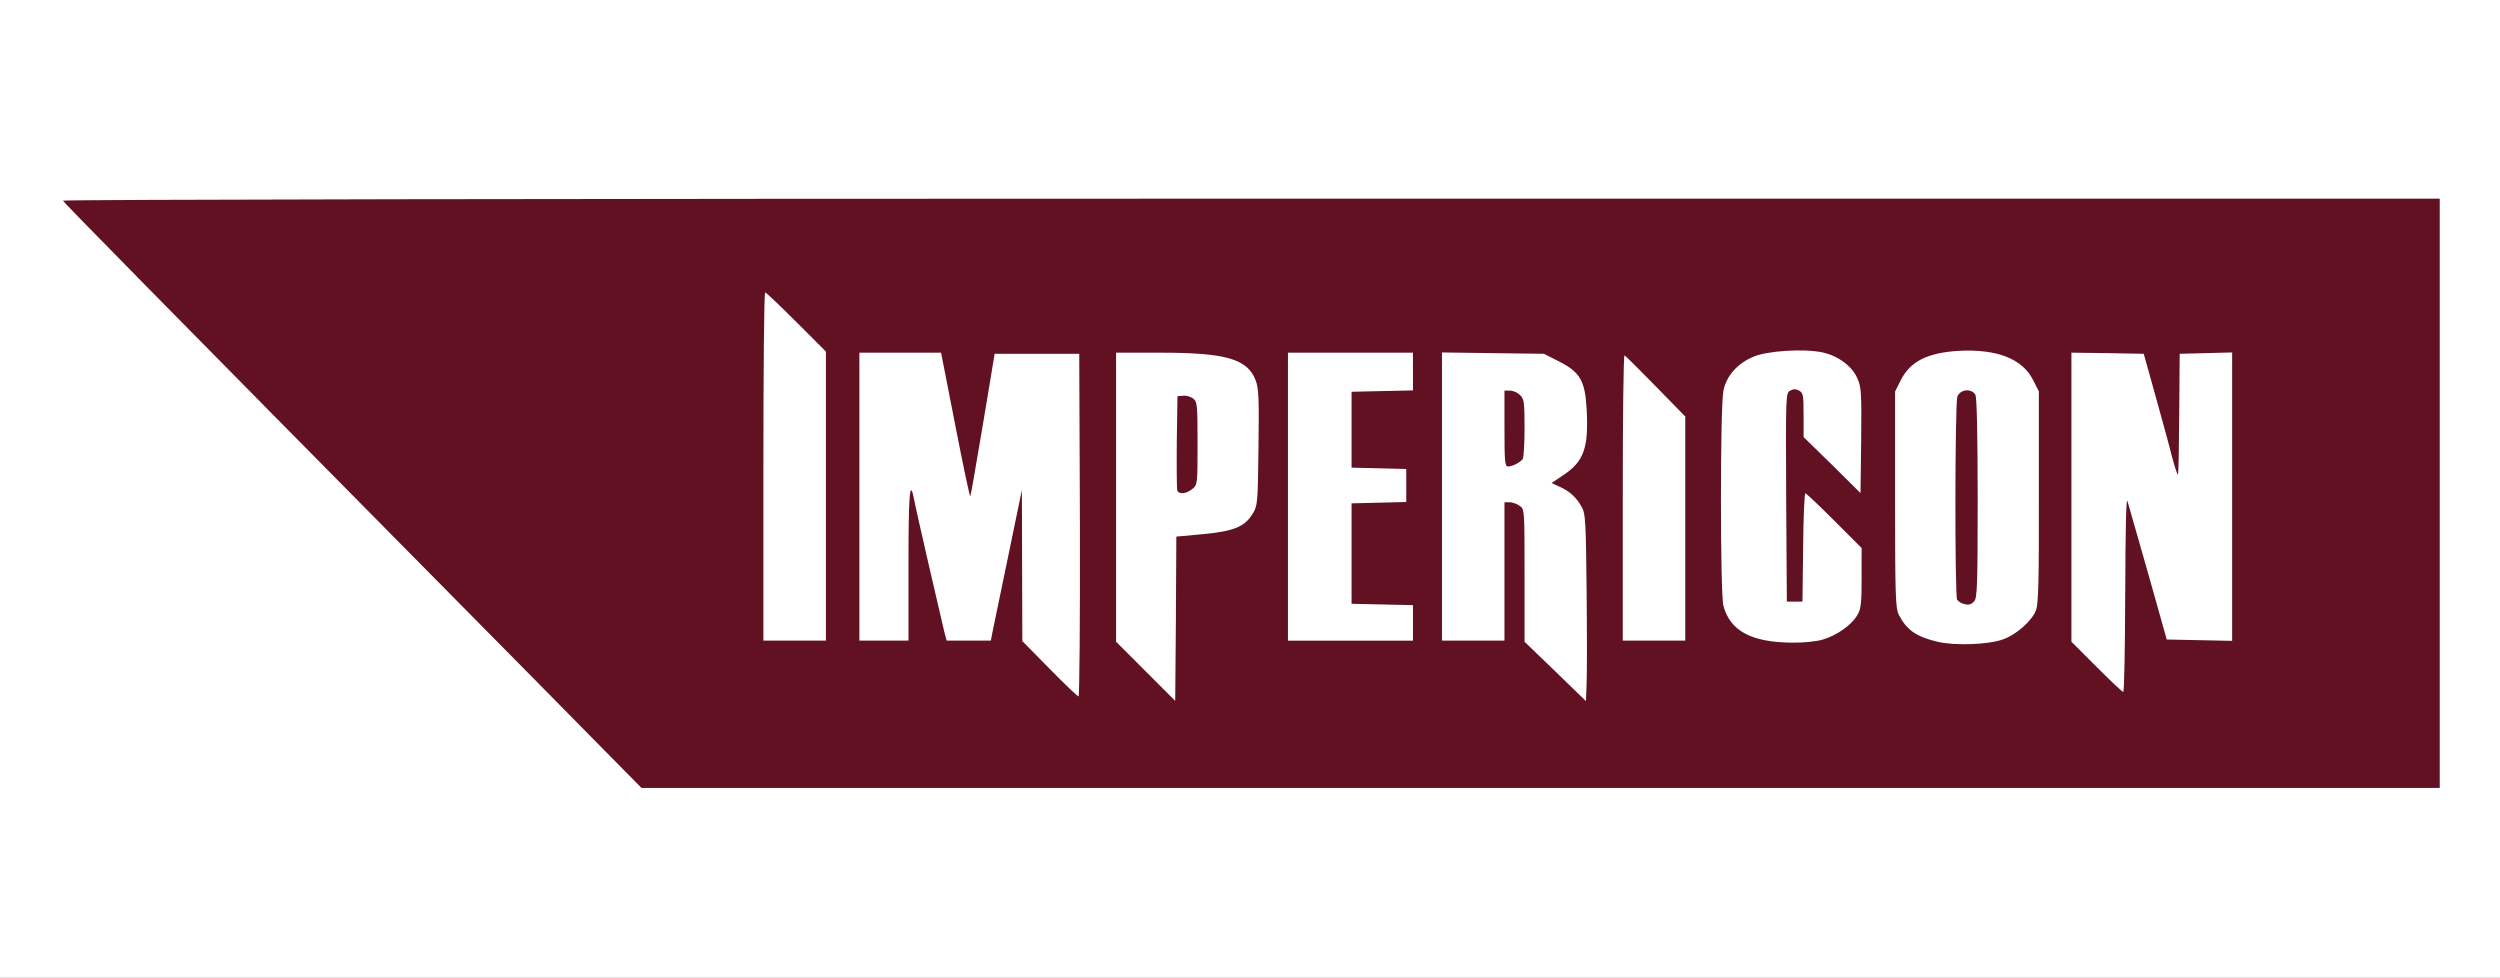 <?xml version="1.0" encoding="utf-8"?>
<!DOCTYPE svg PUBLIC "-//W3C//DTD SVG 1.0//EN" "http://www.w3.org/TR/2001/REC-SVG-20010904/DTD/svg10.dtd">
<svg version="1.0" xmlns="http://www.w3.org/2000/svg" width="560px" height="219px" viewBox="0 0 560 219" preserveAspectRatio="xMidYMid meet">
 <rect x="0" y="0" width="560" height="219" fill="#808080" stroke="none"/>
 <g fill="#ffffff">
  <path d="M0 109.50 l0 -109.50 280 0 280 0 0 109.50 0 109.50 -280 0 -280 0 0 -109.50z m545 1 l0 -64.50 -263.60 0 -263.65 0 16.25 16.40 c8.95 9 24.15 24.35 33.75 34.10 19.85 20.10 49.55 50.20 66.25 67.15 l11.20 11.35 199.90 0 199.90 0 0 -64.50z"/>
  <path d="M255.10 151.85 l-6.60 -6.60 0 -33.90 0 -33.85 11.40 0 c12.55 0 16.95 0.60 20.15 2.70 3.30 2.20 3.55 3.50 3.35 20.05 -0.15 14.20 -0.15 14.55 -1.35 16.40 -1.75 2.85 -4.20 3.85 -11.10 4.50 l-5.95 0.55 0 18.40 0 18.40 -1.65 0 c-1.40 0 -2.45 -0.85 -8.25 -6.65z m11.80 -51.20 c0.20 -7.05 -0.10 -9.40 -1.15 -9.85 -0.65 -0.25 -0.75 1 -0.75 8.80 0 8.70 0.05 9.05 0.90 8.25 0.70 -0.75 0.90 -2 1 -7.20z"/>
  <path d="M346.85 151.85 l-6.85 -6.60 0 -14.80 c0 -12.55 -0.10 -14.90 -0.75 -15.45 -0.65 -0.55 -0.75 1.15 -0.75 14.70 l0 15.30 -8.50 0 -8.50 0 0 -33.80 0 -33.75 12.95 0.15 12.90 0.15 3.45 1.75 c2.75 1.40 3.65 2.20 4.70 4 1.20 2.15 1.25 2.60 1.25 10.50 0 9.05 -0.30 10.15 -3.20 12.65 l-1.50 1.25 1.45 1.30 c3.30 2.95 3.25 2.25 3.40 26.95 l0.15 22.35 -1.65 0 c-1.50 0 -2.55 -0.80 -8.55 -6.65z m-7.15 -50.65 c0.65 -1.70 0.30 -10 -0.45 -11 -0.65 -0.85 -0.70 -0.30 -0.75 5.45 0 5.80 0.40 7.65 1.20 5.55z"/>
  <path d="M233.60 151.30 l-6.10 -6.20 -0.05 -9.70 -0.05 -9.65 -1.45 7 c-0.80 3.85 -1.70 8.20 -2 9.65 l-0.50 2.60 -6.45 0 -6.45 0 -0.50 -1.85 c-0.25 -1.05 -1.45 -6.15 -2.65 -11.30 l-2.15 -9.45 -0.15 11.30 -0.10 11.30 -7 0 -7 0 0 -33.75 0 -33.75 10.65 0 10.65 0 1.90 9.90 c3.30 17 2.65 16.70 5.05 2.60 l2.05 -12.25 10.95 0 11 0 0.15 39.90 0.10 39.85 -1.90 0 c-1.80 0 -2.30 -0.40 -8 -6.20z"/>
  <path d="M468.10 150.85 l-5.60 -5.60 0 -33.90 0 -33.85 9.60 0.10 9.65 0.15 2.25 8.25 2.25 8.25 0.25 -8.25 0.25 -8.25 7.40 -0.15 7.35 -0.15 0 33.80 0 33.75 -8.85 -0.10 -8.80 -0.15 -3.15 -11 -3.15 -11 0 16.90 -0.05 16.85 -1.90 0 c-1.70 0 -2.30 -0.45 -7.50 -5.65z"/>
  <path d="M432.70 145.30 c-4.95 -1.15 -7.10 -2.65 -8.90 -6.15 -0.70 -1.40 -0.80 -4.60 -0.80 -27.30 l0 -25.65 1.25 -2.50 c2.25 -4.55 5.90 -6.25 14.20 -6.60 10.55 -0.45 15.95 1.50 18.55 6.65 l1.25 2.50 0 25 c0 19.45 -0.15 25.40 -0.65 26.85 -0.85 2.35 -4.45 5.55 -7.50 6.65 -3.25 1.15 -13.35 1.45 -17.40 0.55z m8.50 -12.60 c0.50 -1.30 0.35 -41.90 -0.20 -42.70 -0.25 -0.40 -0.65 -0.55 -0.85 -0.30 -0.50 0.50 -0.85 34.10 -0.40 39.70 0.35 3.95 0.80 5 1.45 3.30z"/>
  <path d="M393 144.80 c-4.85 -1.35 -7.35 -3.60 -8.45 -7.55 -0.75 -2.75 -0.75 -47.75 0 -51.30 0.70 -3.25 3.05 -5.90 6.60 -7.50 2.20 -1 3.65 -1.20 9.35 -1.35 7.85 -0.25 11.05 0.35 14 2.45 3.75 2.75 4 3.75 4 19.10 l0 13.35 -1.60 0 c-1.45 0 -2.50 -0.85 -8 -6.30 l-6.40 -6.30 0 -4.95 c0 -2.95 -0.20 -4.95 -0.50 -4.95 -0.35 0 -0.50 7.60 -0.50 21.75 0 14.15 0.15 21.75 0.50 21.75 0.30 0 0.50 -4.35 0.50 -12 l0 -12 1.90 0 c1.70 0 2.30 0.45 8 6.15 l6.10 6.10 0 8.25 c0 7.30 -0.10 8.45 -1 9.85 -1.30 2.20 -4.60 4.50 -7.65 5.40 -3.10 0.90 -13.60 0.95 -16.85 0.05z"/>
  <path d="M169.50 104.50 l0 -40.50 1.90 0 c1.75 0 2.35 0.45 8.50 6.65 l6.60 6.60 0 33.90 0 33.85 -8.50 0 -8.50 0 0 -40.50z"/>
  <path d="M287 111.25 l0 -33.75 15.50 0 15.50 0 0 5.75 0 5.75 -6.70 0 -6.75 0 -0.30 2.65 c-0.15 1.40 -0.25 4.65 -0.15 7.10 l0.15 4.50 6.15 0.15 6.10 0.15 0 5.20 0 5.20 -6.10 0.15 -6.15 0.15 0 9.75 0 9.75 6.90 0.15 6.85 0.15 0 5.45 0 5.50 -15.50 0 -15.50 0 0 -33.75z"/>
  <path d="M362 111.50 l0 -33.50 1.75 0 c1.55 0 2.35 0.70 8.45 6.90 l6.75 6.85 0.05 26.65 0 26.60 -8.50 0 -8.50 0 0 -33.50z"/>
 </g>
 <g fill="#611121">
  <path d="M132.50 165.15 c-6.20 -6.30 -19.55 -19.85 -29.75 -30.15 -68.35 -69.15 -88.50 -89.65 -88.65 -90.05 -0.10 -0.25 110.30 -0.45 266.10 -0.45 l266.30 0 0 66 0 66 -201.40 0 -201.40 0 -11.20 -11.35z m136.95 -45.50 c6.90 -0.65 9.35 -1.65 11.10 -4.50 1.15 -1.85 1.20 -2.25 1.35 -14.85 0.15 -11.20 0.05 -13.30 -0.65 -15.15 -1.85 -4.75 -6.60 -6.15 -21.35 -6.15 l-9.90 0 0 32.35 0 32.40 6.65 6.65 6.60 6.60 0.15 -18.40 0.10 -18.40 5.95 -0.55z m85.95 12.60 c-0.15 -15.10 -0.25 -17.20 -1.05 -18.60 -1.15 -2.15 -2.70 -3.60 -4.95 -4.60 l-1.85 -0.85 2.60 -1.75 c4.65 -3.05 5.75 -6.15 5.25 -14.95 -0.35 -6.20 -1.50 -8.15 -6.10 -10.50 l-3.45 -1.75 -11.40 -0.15 -11.45 -0.15 0 32.25 0 32.30 7 0 7 0 0 -15.50 0 -15.50 1.15 0 c0.60 0 1.65 0.35 2.25 0.80 1.10 0.75 1.10 0.85 1.10 15.60 l0 14.85 6.90 6.65 6.85 6.65 0.15 -3.90 c0.10 -2.15 0.10 -11.55 0 -20.90z m-113.50 -14.60 l-0.15 -38.40 -9.50 0 -9.45 0 -2.60 15.65 c-1.45 8.60 -2.70 15.90 -2.85 16.25 -0.10 0.30 -1.60 -6.80 -3.35 -15.80 l-3.20 -16.35 -9.15 0 -9.15 0 0 32.25 0 32.25 5.50 0 5.50 0 0 -17.05 c0 -15.80 0.30 -19.55 1.25 -14.60 0.30 1.80 5.85 25.90 6.80 29.80 l0.50 1.85 4.95 0 4.95 0 0.30 -1.60 c0.20 -0.90 1.75 -8.50 3.50 -16.90 l3.15 -15.25 0.05 16.90 0.05 16.95 6.10 6.20 c3.35 3.40 6.25 6.20 6.50 6.20 0.20 0 0.35 -17.25 0.30 -38.35z m234.15 15.25 c0.05 -14.35 0.20 -21.60 0.50 -20.65 0.25 0.85 2.35 8.15 4.65 16.25 l4.15 14.75 7.30 0.15 7.35 0.15 0 -32.30 0 -32.30 -5.85 0.15 -5.90 0.15 -0.10 13.40 c-0.05 7.40 -0.15 13.55 -0.30 13.65 -0.10 0.15 -0.70 -1.65 -1.30 -3.90 -0.55 -2.30 -2.25 -8.40 -3.70 -13.65 l-2.65 -9.50 -8.10 -0.15 -8.10 -0.10 0 32.35 0 32.40 5.60 5.60 c3.10 3.10 5.80 5.65 6 5.65 0.25 0 0.40 -9.95 0.45 -22.10z m-27.45 10.35 c3.05 -1.05 6.65 -4.25 7.50 -6.65 0.50 -1.45 0.65 -7.10 0.60 -25.40 l0 -23.55 -1.25 -2.45 c-2.40 -4.85 -8.15 -7.10 -16.90 -6.60 -6.90 0.45 -10.70 2.40 -12.80 6.60 l-1.25 2.50 0 24.15 c0 21.30 0.10 24.40 0.80 25.80 1.80 3.50 3.95 5 8.90 6.15 3.80 0.85 11.15 0.60 14.40 -0.55z m-40.25 0 c3.05 -0.90 6.35 -3.20 7.65 -5.40 0.85 -1.40 1 -2.50 1 -8.35 l0 -6.75 -6.10 -6.10 c-3.40 -3.40 -6.30 -6.15 -6.50 -6.15 -0.20 0 -0.45 5.45 -0.50 12.15 l-0.15 12.10 -1.75 0 -1.75 0 -0.15 -23.35 c-0.10 -22.95 -0.10 -23.35 0.90 -23.90 0.70 -0.40 1.30 -0.40 2 0 0.90 0.50 1 1.05 1 5.45 l0 4.95 6.40 6.25 6.35 6.30 0.15 -11.75 c0.10 -10.70 0.05 -11.95 -0.85 -13.95 -1.20 -2.75 -4.25 -5 -7.75 -5.80 -4.15 -0.90 -12.50 -0.40 -15.65 1 -3.55 1.55 -5.90 4.25 -6.60 7.50 -0.75 3.55 -0.75 45.55 0 48.30 1.55 5.60 6.25 8.10 15.25 8.20 2.70 0.05 5.55 -0.25 7.05 -0.70z m-223.35 -32.10 l0 -32.40 -6.60 -6.60 c-3.65 -3.65 -6.80 -6.65 -7 -6.65 -0.25 0 -0.40 17.55 -0.40 39 l0 39 7 0 7 0 0 -32.35z m131.50 28.35 l0 -3.95 -6.85 -0.15 -6.90 -0.15 0 -11.25 0 -11.25 6.15 -0.15 6.10 -0.15 0 -3.70 0 -3.70 -6.10 -0.15 -6.15 -0.15 0 -8.50 0 -8.50 6.90 -0.15 6.85 -0.15 0 -4.20 0 -4.25 -14 0 -14 0 0 32.25 0 32.25 14 0 14 0 0 -4z m61 -21.10 l0 -25.10 -6.60 -6.75 c-3.65 -3.75 -6.80 -6.85 -7 -6.95 -0.25 -0.10 -0.40 14.25 -0.40 31.85 l0 32.05 7 0 7 0 0 -25.10z"/>
  <path d="M263.70 109.85 c-0.10 -0.35 -0.15 -5.25 -0.10 -10.85 l0.15 -10.25 1.25 -0.10 c0.70 -0.10 1.70 0.20 2.25 0.60 0.95 0.75 1 1.40 1 10.05 0 9.15 0 9.30 -1.20 10.25 -1.35 1.10 -2.95 1.25 -3.35 0.30z"/>
  <path d="M337 96 l0 -8.50 1.25 0 c0.70 0 1.70 0.45 2.25 1 0.90 0.90 1 1.65 1 7.40 0 3.50 -0.20 6.60 -0.40 6.90 -0.50 0.75 -2.35 1.70 -3.30 1.70 -0.70 0 -0.80 -1.10 -0.80 -8.50z"/>
  <path d="M439.50 135.15 c-0.40 -0.15 -0.90 -0.55 -1.10 -0.80 -0.55 -0.90 -0.50 -44.05 0.05 -45.50 0.65 -1.70 3.20 -1.90 4.05 -0.40 0.30 0.65 0.50 8.85 0.50 23.25 0 19.55 -0.10 22.30 -0.80 23 -0.80 0.85 -1.40 0.90 -2.70 0.45z"/>
 </g>
</svg>